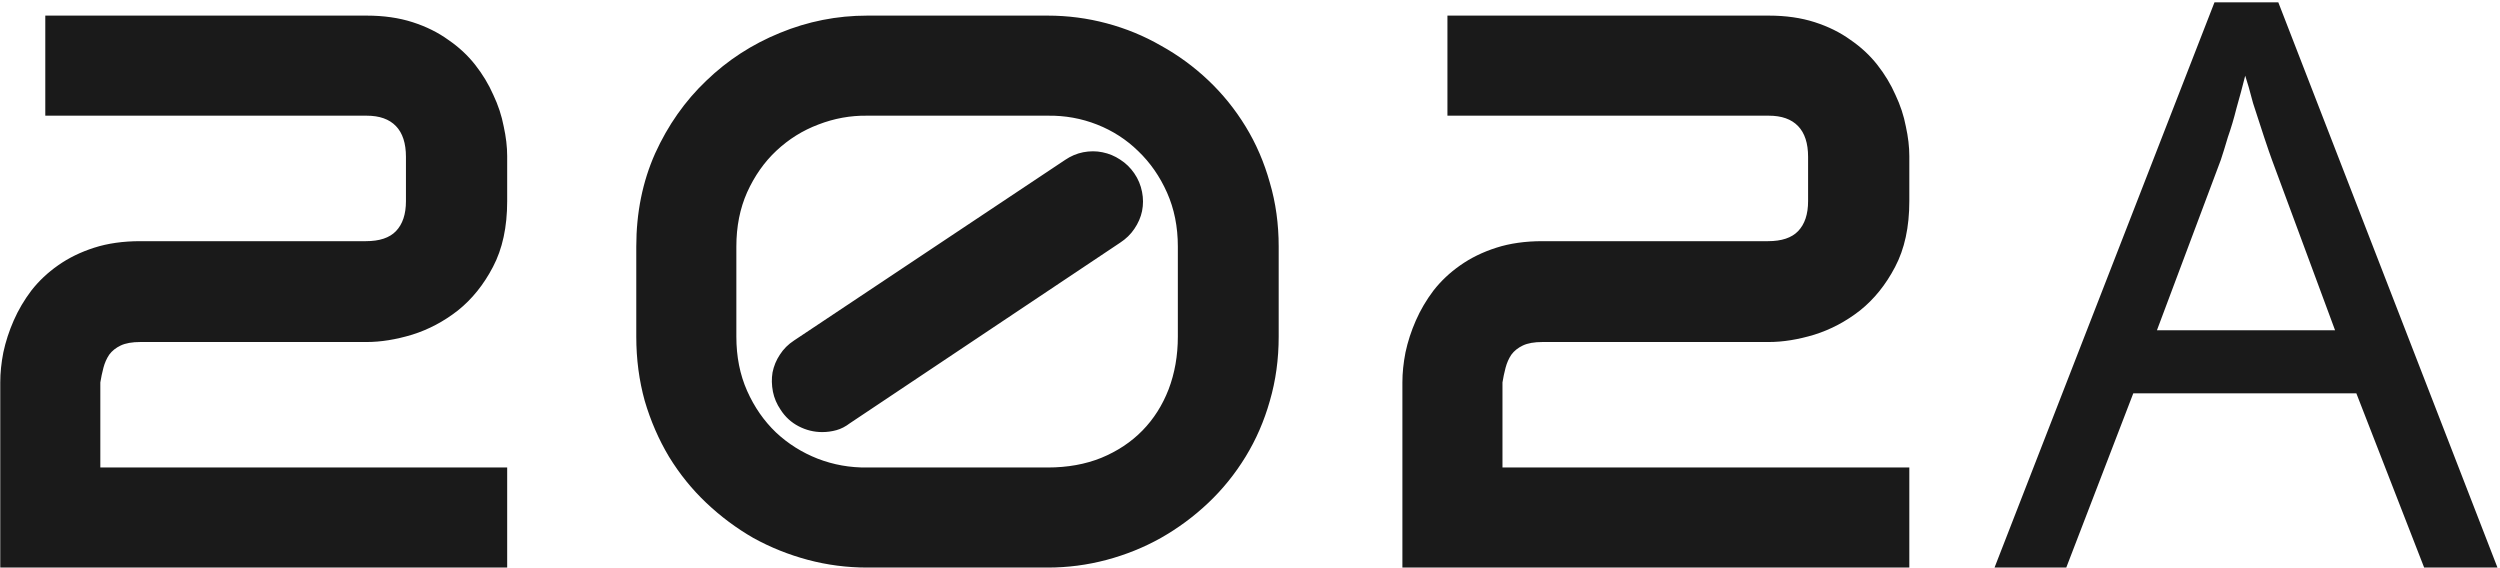 <?xml version="1.0" encoding="UTF-8"?> <svg xmlns="http://www.w3.org/2000/svg" width="555" height="126" viewBox="0 0 555 126" fill="none"> <path d="M112.594 126H0.058V84.899C0.058 82.791 0.285 80.57 0.741 78.234C1.254 75.841 2.023 73.477 3.048 71.142C4.074 68.806 5.384 66.584 6.979 64.477C8.631 62.369 10.596 60.517 12.875 58.922C15.211 57.27 17.888 55.96 20.907 54.992C23.926 54.023 27.344 53.539 31.161 53.539H81.234C84.254 53.539 86.475 52.798 87.899 51.317C89.38 49.779 90.121 47.558 90.121 44.652V34.826C90.121 31.806 89.38 29.528 87.899 27.99C86.418 26.452 84.254 25.683 81.405 25.683H10.055V3.466H81.405C85.165 3.466 88.555 3.95 91.574 4.918C94.593 5.887 97.242 7.197 99.52 8.849C101.856 10.444 103.85 12.296 105.502 14.403C107.154 16.511 108.493 18.733 109.518 21.068C110.6 23.347 111.369 25.683 111.825 28.075C112.338 30.411 112.594 32.604 112.594 34.655V44.652C112.594 50.406 111.54 55.276 109.433 59.264C107.382 63.195 104.79 66.413 101.657 68.92C98.524 71.37 95.134 73.164 91.488 74.303C87.899 75.386 84.538 75.927 81.405 75.927H31.161C29.338 75.927 27.886 76.183 26.803 76.696C25.721 77.209 24.866 77.892 24.24 78.747C23.67 79.601 23.243 80.57 22.958 81.652C22.673 82.734 22.445 83.817 22.274 84.899V103.783H112.594V126ZM283.869 74.731C283.869 79.743 283.214 84.5 281.903 89.001C280.65 93.444 278.856 97.574 276.52 101.391C274.184 105.207 271.422 108.625 268.231 111.645C265.041 114.664 261.538 117.256 257.721 119.42C253.961 121.528 249.945 123.152 245.673 124.291C241.4 125.43 237.042 126 232.599 126H192.523C188.023 126 183.637 125.43 179.364 124.291C175.092 123.152 171.047 121.528 167.23 119.42C163.471 117.256 159.996 114.664 156.806 111.645C153.616 108.625 150.853 105.207 148.517 101.391C146.238 97.574 144.444 93.444 143.134 89.001C141.881 84.5 141.254 79.743 141.254 74.731V54.735C141.254 47.216 142.65 40.323 145.441 34.057C148.289 27.79 152.077 22.407 156.806 17.907C161.534 13.349 166.974 9.818 173.126 7.311C179.336 4.748 185.801 3.466 192.523 3.466H232.599C237.042 3.466 241.4 4.035 245.673 5.175C249.945 6.314 253.961 7.966 257.721 10.131C261.538 12.239 265.041 14.802 268.231 17.821C271.422 20.84 274.184 24.259 276.52 28.075C278.856 31.892 280.65 36.05 281.903 40.551C283.214 44.994 283.869 49.722 283.869 54.735V74.731ZM261.481 54.735C261.481 50.349 260.683 46.361 259.088 42.773C257.493 39.184 255.357 36.107 252.68 33.544C250.059 30.98 247.012 29.015 243.537 27.648C240.062 26.281 236.416 25.626 232.599 25.683H192.523C188.821 25.626 185.203 26.281 181.671 27.648C178.196 28.958 175.092 30.895 172.357 33.459C169.68 35.965 167.515 39.041 165.863 42.687C164.268 46.276 163.471 50.292 163.471 54.735V74.731C163.471 79.174 164.268 83.19 165.863 86.779C167.458 90.368 169.595 93.444 172.272 96.007C174.949 98.514 178.026 100.451 181.5 101.818C185.032 103.185 188.707 103.84 192.523 103.783H232.599C236.986 103.783 240.945 103.071 244.477 101.647C248.065 100.166 251.113 98.144 253.62 95.58C256.126 93.017 258.063 89.969 259.43 86.437C260.797 82.848 261.481 78.946 261.481 74.731V54.735ZM251.825 38.5C252.68 39.753 253.249 41.12 253.534 42.602C253.819 44.026 253.819 45.45 253.534 46.874C253.249 48.241 252.68 49.551 251.825 50.805C251.028 52.001 249.974 53.026 248.664 53.881L188.678 93.957C187.71 94.697 186.713 95.21 185.688 95.495C184.662 95.779 183.608 95.922 182.526 95.922C180.703 95.922 178.965 95.495 177.313 94.64C175.661 93.786 174.323 92.561 173.297 90.966C172.443 89.713 171.873 88.374 171.588 86.95C171.304 85.469 171.275 84.044 171.503 82.677C171.788 81.253 172.329 79.943 173.126 78.747C173.924 77.493 174.978 76.439 176.288 75.585L236.444 35.509C237.698 34.655 239.036 34.085 240.46 33.8C241.942 33.516 243.366 33.516 244.733 33.8C246.157 34.085 247.467 34.626 248.664 35.424C249.917 36.221 250.971 37.247 251.825 38.5ZM423.869 126H311.332V84.899C311.332 82.791 311.56 80.57 312.016 78.234C312.528 75.841 313.297 73.477 314.323 71.142C315.348 68.806 316.658 66.584 318.253 64.477C319.905 62.369 321.871 60.517 324.149 58.922C326.485 57.27 329.162 55.96 332.182 54.992C335.201 54.023 338.619 53.539 342.436 53.539H392.509C395.528 53.539 397.75 52.798 399.174 51.317C400.655 49.779 401.396 47.558 401.396 44.652V34.826C401.396 31.806 400.655 29.528 399.174 27.99C397.693 26.452 395.528 25.683 392.68 25.683H321.33V3.466H392.68C396.439 3.466 399.829 3.95 402.848 4.918C405.867 5.887 408.516 7.197 410.795 8.849C413.131 10.444 415.124 12.296 416.776 14.403C418.428 16.511 419.767 18.733 420.792 21.068C421.875 23.347 422.644 25.683 423.1 28.075C423.612 30.411 423.869 32.604 423.869 34.655V44.652C423.869 50.406 422.815 55.276 420.707 59.264C418.656 63.195 416.064 66.413 412.931 68.92C409.798 71.37 406.409 73.164 402.763 74.303C399.174 75.386 395.813 75.927 392.68 75.927H342.436C340.613 75.927 339.16 76.183 338.078 76.696C336.995 77.209 336.141 77.892 335.514 78.747C334.944 79.601 334.517 80.57 334.232 81.652C333.948 82.734 333.72 83.817 333.549 84.899V103.783H423.869V126ZM538.162 126L523.112 87.325H473.587L458.712 126H442.787L491.612 0.525H505.787L554.437 126H538.162ZM504.387 35.525C504.037 34.592 503.454 32.9 502.637 30.45C501.82 28 501.004 25.492 500.187 22.925C499.487 20.242 498.904 18.2 498.437 16.8C497.854 19.133 497.212 21.525 496.512 23.975C495.929 26.308 495.287 28.467 494.587 30.45C494.004 32.433 493.479 34.125 493.012 35.525L478.837 73.325H518.387L504.387 35.525Z" fill="#1A1A1A"></path> </svg> 